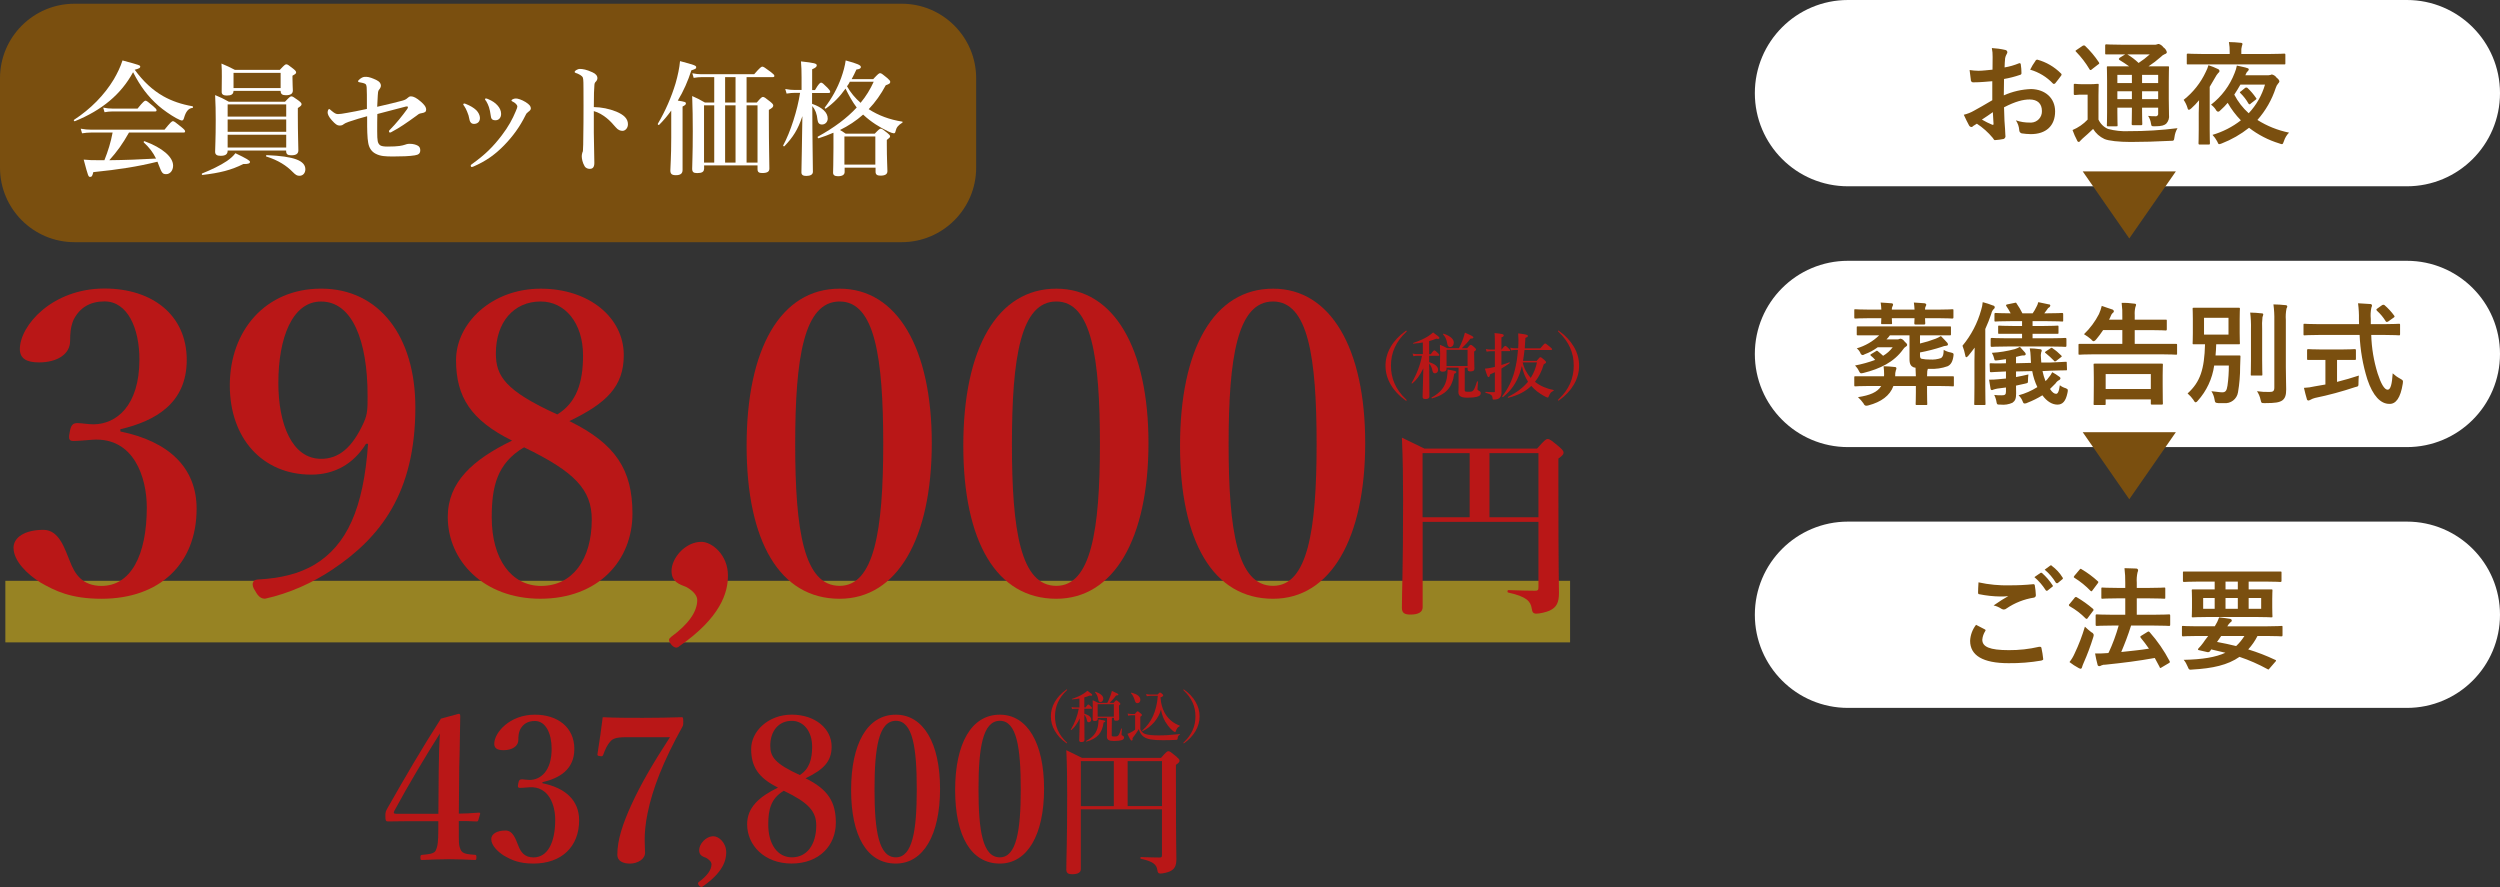 <?xml version="1.0" encoding="utf-8"?>
<!-- Generator: Adobe Illustrator 27.8.1, SVG Export Plug-In . SVG Version: 6.00 Build 0)  -->
<svg version="1.1" id="レイヤー_1" xmlns="http://www.w3.org/2000/svg" xmlns:xlink="http://www.w3.org/1999/xlink" x="0px"
	 y="0px" viewBox="0 0 671 238.07" style="enable-background:new 0 0 671 238.07;" xml:space="preserve">
<rect x="0" y="0" width="671" height="238.07" fill="#333333" stroke="none"/>
<style type="text/css">
	.st0{fill:#FFFFFF;}
	.st1{fill-rule:evenodd;clip-rule:evenodd;fill:#7A4F0F;}
	.st2{opacity:0.5;fill-rule:evenodd;clip-rule:evenodd;fill:#FDD415;enable-background:new    ;}
	.st3{fill:#B91717;}
</style>
<path class="st0" d="M496,0h150c13.81,0,25,11.19,25,25l0,0c0,13.81-11.19,25-25,25H496c-13.81,0-25-11.19-25-25l0,0
	C471,11.19,482.19,0,496,0z"/>
<path class="st1" d="M571.5,64L559,46h25L571.5,64z"/>
<path class="st0" d="M496,70h150c13.81,0,25,11.19,25,25l0,0c0,13.81-11.19,25-25,25H496c-13.81,0-25-11.19-25-25l0,0
	C471,81.19,482.19,70,496,70z"/>
<path class="st1" d="M571.5,134L559,116h25L571.5,134z"/>
<path class="st0" d="M496,140h150c13.81,0,25,11.19,25,25l0,0c0,13.81-11.19,25-25,25H496c-13.81,0-25-11.19-25-25l0,0
	C471,151.19,482.19,140,496,140z"/>
<g transform="translate(-39 -16477)">
	<path class="st1" d="M573.73,16503.9c-2.19,1.3-3.6,2.1-4.89,2.8c-0.86,0.5-1.79,0.87-2.76,1.1c0.45,1,1.05,2.2,1.38,2.8
		c0.12,0.27,0.37,0.46,0.66,0.5c0.21-0.02,0.39-0.13,0.51-0.3c0.27-0.2,0.63-0.4,0.96-0.6c1.6,1.04,3.04,2.33,4.26,3.8
		c0.27,0.4,0.39,0.7,0.72,0.6c0.75-0.05,1.49-0.16,2.22-0.3c0.38-0.17,0.57-0.6,0.45-1c0-0.7-0.15-2.6-0.24-3.9
		c-0.06-1.3-0.09-2.4-0.12-3.6c3.09-1.6,5.16-2.1,6.87-2.1c2.1,0,3.3,1.1,3.3,3.1c0.06,1.66-1.23,3.05-2.89,3.11
		c-0.12,0-0.23,0-0.35-0.01c-1.28,0.02-2.54-0.18-3.75-0.6c0.52,0.77,0.83,1.67,0.9,2.6c-0.01,0.42,0.26,0.79,0.66,0.9
		c0.81,0.12,1.64,0.19,2.46,0.2c4.05,0,6.51-2.2,6.51-6.1c0-3.6-2.67-5.9-6.39-6c-2.55,0.08-5.05,0.66-7.38,1.7
		c0.03-1.4,0.03-2.9,0.06-4.4c1.46-0.25,2.89-0.62,4.29-1.1c0.24-0.03,0.42-0.24,0.39-0.48c0-0.01,0-0.01,0-0.02
		c0-0.77-0.06-1.54-0.18-2.3c0.01-0.19-0.14-0.34-0.33-0.35c-0.06,0-0.13,0.01-0.18,0.05c-1.24,0.51-2.52,0.88-3.84,1.1
		c0.03-0.9,0.06-1.7,0.15-2.5c0.07-0.39,0.22-0.76,0.42-1.1c0.1-0.15,0.16-0.32,0.18-0.5c-0.03-0.32-0.28-0.57-0.6-0.6
		c-1.17-0.27-2.37-0.43-3.57-0.5c0.16,0.79,0.23,1.6,0.21,2.4c0,1.3-0.03,2.4-0.03,3.4c-1.26,0.1-2.55,0.3-3.81,0.3
		c-0.78-0.02-1.57-0.08-2.34-0.2c0.12,1.1,0.24,2.1,0.33,2.6c-0.04,0.34,0.2,0.66,0.54,0.7c0.06,0.01,0.12,0.01,0.18,0
		c2.01,0,3.54-0.2,5.04-0.3L573.73,16503.9z M573.88,16507.1c0.06,1,0.12,2.4,0.18,3.1c0.03,0.3-0.06,0.3-0.3,0.3
		c-0.97-0.4-1.91-0.87-2.82-1.4C572.02,16508.4,573.04,16507.7,573.88,16507.1z M583.9,16495.7c2.32,0.67,4.43,1.94,6.09,3.7
		c0.09,0.2,0.51,0.1,0.6,0c0.45-0.6,1.23-1.5,1.62-2.1c0.07-0.09,0.11-0.19,0.12-0.3c-0.01-0.12-0.08-0.23-0.18-0.3
		c-1.76-1.77-3.95-3.05-6.36-3.7c-0.23,0.03-0.43,0.18-0.51,0.4C584.76,16494.12,584.29,16494.89,583.9,16495.7L583.9,16495.7z
		 M621.1,16498.9c0-2.4,0.06-3.6,0.06-3.8c0-0.3-0.03-0.3-0.33-0.3h-5.16c1.15-0.76,2.24-1.59,3.27-2.5
		c0.32-0.35,0.71-0.62,1.14-0.8c0.26-0.04,0.47-0.24,0.51-0.5c-0.14-0.54-0.47-1-0.93-1.3c-0.3-0.43-0.73-0.74-1.23-0.9
		c-0.16-0.01-0.31,0.03-0.45,0.1c-0.25,0.1-0.52,0.13-0.78,0.1h-8.91c-2.82,0-3.75-0.1-3.93-0.1c-0.3,0-0.33,0.1-0.33,0.4v2
		c0,0.3,0.03,0.3,0.33,0.3h5.04l-1.47,0.9c-0.15,0.2-0.24,0.3-0.24,0.3c0.01,0.12,0.08,0.23,0.18,0.3c0.93,0.6,1.8,1.1,2.58,1.7
		h-5.61c-0.33,0-0.36,0-0.36,0.3c0,0.2,0.06,1.2,0.06,3.6v8.4c0,2.3-0.06,3.3-0.06,3.5c0,0.3,0.03,0.3,0.36,0.3h2.19
		c0.3,0,0.33,0,0.33-0.3c0-0.2-0.06-1.3-0.06-3.5v-1.2h3.9v0.8c0,2.3-0.06,3.3-0.06,3.5c0,0.3,0.03,0.4,0.33,0.4h2.22
		c0.27,0,0.3-0.1,0.3-0.4c0-0.2-0.06-1.2-0.06-3.5v-0.8h4.32v1.5c0.08,0.36-0.14,0.72-0.5,0.8c-0.1,0.02-0.21,0.02-0.31,0
		c-0.63,0.01-1.26-0.02-1.89-0.1c0.42,0.63,0.68,1.35,0.78,2.1c0.15,0.7,0.12,0.7,1.02,0.7c1.92,0,2.58-0.3,3.06-0.7
		c0.6-0.64,0.88-1.53,0.75-2.4c0-1-0.06-2.4-0.06-4.2L621.1,16498.9z M613.93,16503.6v-2.1h4.32v2.1H613.93z M618.25,16497.1v2.2
		h-4.32v-2.2H618.25z M607.3,16499.3v-2.2h3.9v2.2H607.3z M607.3,16503.6v-2.1h3.9v2.1H607.3z M616,16491.6
		c-0.94,0.84-1.95,1.61-3,2.3c-0.92-0.88-1.94-1.65-3.03-2.3H616L616,16491.6z M602.23,16502.7c0-1.8,0.06-2.7,0.06-2.9
		c0-0.3-0.03-0.3-0.33-0.3c-0.72,0.08-1.44,0.11-2.16,0.1h-1.74c-0.7,0.01-1.4-0.02-2.1-0.1c-0.33,0-0.36,0-0.36,0.3v2.3
		c0,0.3,0.03,0.4,0.36,0.4c0.7-0.08,1.4-0.11,2.1-0.1h1.26v6.7c-1.14,1.21-2.52,2.16-4.05,2.8c0.33,0.96,0.75,1.9,1.23,2.8
		c0.05,0.21,0.21,0.36,0.42,0.4c0.19-0.01,0.35-0.13,0.42-0.3c0.12-0.1,0.27-0.3,0.6-0.6c0.93-0.8,1.92-1.7,2.85-2.6
		c0.72,1.18,1.78,2.12,3.03,2.7c1.08,0.5,3.99,0.8,7.05,0.8c3.15,0,6.81-0.1,10.65-0.3c0.96,0,0.96,0,1.11-1
		c0.1-0.85,0.38-1.66,0.81-2.4c-4.32,0.55-8.67,0.81-13.02,0.8c-1.9,0.1-3.8-0.11-5.64-0.6c-1.13-0.49-2.03-1.38-2.55-2.5
		L602.23,16502.7z M596.35,16490.4c-0.33,0.2-0.36,0.3-0.12,0.5c1.38,1.42,2.59,3,3.6,4.7c0.09,0.2,0.15,0.2,0.24,0.2
		c0.16,0,0.3-0.07,0.39-0.2l1.68-1.3c0.36-0.2,0.36-0.3,0.18-0.6c-1.06-1.6-2.3-3.07-3.69-4.4c-0.08-0.07-0.19-0.11-0.3-0.1
		c-0.13-0.01-0.25,0.03-0.36,0.1L596.35,16490.4z M640.48,16501.5c-0.33,0.2-0.39,0.3-0.15,0.5c0.85,0.83,1.58,1.77,2.16,2.8
		c0.06,0.1,0.16,0.18,0.27,0.2c0.14,0,0.27-0.07,0.33-0.2l1.29-1c0.3-0.2,0.33-0.3,0.15-0.5c-0.67-0.98-1.44-1.89-2.31-2.7
		c-0.08-0.07-0.19-0.11-0.3-0.1c-0.12-0.01-0.24,0.03-0.33,0.1L640.48,16501.5z M641.65,16497.2l0.18-0.4
		c0.09-0.27,0.26-0.51,0.48-0.7c0.16-0.12,0.25-0.3,0.27-0.5c-0.04-0.16-0.17-0.28-0.33-0.3c-0.84-0.3-1.68-0.4-2.88-0.7
		c-0.13,0.69-0.33,1.36-0.6,2c-1.29,3.36-3.48,6.3-6.33,8.5c0.5,0.35,0.92,0.79,1.26,1.3c0.11,0.28,0.34,0.5,0.63,0.6
		c0.25-0.05,0.48-0.19,0.63-0.4c0.7-0.62,1.35-1.29,1.95-2c0.97,1.71,2.16,3.29,3.54,4.7c-2.27,1.77-4.86,3.09-7.62,3.9
		c0.49,0.51,0.9,1.08,1.23,1.7c0.27,0.6,0.36,0.8,0.57,0.8c0.24-0.04,0.47-0.11,0.69-0.2c2.64-1.03,5.1-2.44,7.32-4.2
		c2.43,1.88,5.19,3.31,8.13,4.2c0.22,0.09,0.45,0.16,0.69,0.2c0.27,0,0.36-0.3,0.54-0.8c0.27-0.87,0.74-1.66,1.38-2.3
		c-3.01-0.61-5.89-1.76-8.49-3.4c2.21-2.5,3.89-5.43,4.92-8.6c0.13-0.44,0.35-0.85,0.66-1.2c0.18-0.15,0.3-0.36,0.33-0.6
		c-0.13-0.38-0.38-0.69-0.72-0.9c-0.29-0.45-0.74-0.77-1.26-0.9c-0.13-0.01-0.26,0.02-0.36,0.1c-0.19,0.05-0.38,0.08-0.57,0.1
		L641.65,16497.2z M646.93,16499.7c-0.83,2.88-2.33,5.51-4.38,7.7c-1.58-1.42-2.89-3.11-3.87-5c0.6-0.9,1.14-1.8,1.65-2.7H646.93z
		 M648.25,16494.29h3.81c0.3,0,0.33,0,0.33-0.3v-2.3c0-0.2-0.03-0.3-0.33-0.3c-0.18,0-1.11,0.1-3.81,0.1h-7.68v-0.6
		c-0.04-0.51,0.01-1.01,0.15-1.5c0.07-0.2,0.13-0.4,0.18-0.6c-0.06-0.19-0.25-0.31-0.45-0.3c-1.05-0.1-2.16-0.2-3.21-0.2
		c0.16,0.89,0.23,1.79,0.21,2.7v0.5h-7.38c-2.73,0-3.63-0.1-3.81-0.1c-0.3,0-0.33,0.1-0.33,0.3v2.3c0,0.3,0.03,0.3,0.33,0.3H648.25z
		 M629.14,16511.7c0,2.4-0.06,3.6-0.06,3.7c0,0.3,0.03,0.4,0.36,0.4h2.37c0.3,0,0.33-0.1,0.33-0.4c0-0.1-0.06-1.3-0.06-3.7v-11.4
		c0.51-0.9,1.02-1.7,1.47-2.5c0.22-0.43,0.49-0.83,0.81-1.2c0.19-0.11,0.32-0.29,0.36-0.5c-0.02-0.28-0.21-0.52-0.48-0.6
		c-0.81-0.39-1.64-0.72-2.49-1c-0.18,0.62-0.42,1.23-0.72,1.8c-1.36,2.93-3.4,5.5-5.94,7.5c0.46,0.67,0.82,1.42,1.05,2.2
		c0.02,0.22,0.16,0.41,0.36,0.5c0.23-0.1,0.44-0.23,0.63-0.4c0.76-0.68,1.46-1.41,2.1-2.2c-0.03,1.2-0.09,2.5-0.09,3.4
		L629.14,16511.7z"/>
	<path class="st1" d="M543.92,16580.6c-1.02,1.7-3.06,2.5-6.24,3c0.56,0.51,1.07,1.08,1.5,1.7c0.09,0.3,0.33,0.52,0.63,0.6
		c0.23,0,0.47-0.03,0.69-0.1c3.39-0.9,5.76-2.6,6.69-5.2h6.03v1.7c0,2-0.06,2.9-0.06,3.1c0,0.3,0.03,0.3,0.33,0.3h2.46
		c0.3,0,0.33,0,0.33-0.3c0-0.2-0.06-1.1-0.06-3.1v-1.7h3.15c2.64,0,3.57,0.1,3.75,0.1c0.3,0,0.3,0,0.3-0.4v-2c0-0.3,0-0.3-0.3-0.3
		h-6.9c0-0.47,0.02-0.94,0.06-1.4c0.03-0.2,0.12-0.4,0.15-0.6h0.51c1.63,0.09,3.26-0.15,4.8-0.7c0.84-0.4,1.35-1.2,1.56-2.7
		c0.09-0.7,0.09-0.8-0.72-1c-0.67-0.11-1.31-0.35-1.89-0.7c-0.03,1.3-0.18,1.8-0.69,2.2c-0.97,0.34-2,0.47-3.03,0.4
		c-0.74,0.01-1.49-0.06-2.22-0.2c-0.36-0.1-0.42-0.4-0.42-1v-0.7c1.98-0.37,3.94-0.87,5.85-1.5c0.39-0.17,0.81-0.27,1.23-0.3
		c0.27-0.1,0.42-0.1,0.42-0.3c0.01-0.18-0.06-0.36-0.18-0.5c-0.51-0.6-1.05-1.1-1.71-1.8c-0.44,0.28-0.9,0.51-1.38,0.7
		c-1.38,0.53-2.79,0.96-4.23,1.3v-2.2h7.98c0.3,0,0.33,0,0.33-0.3v-1.8c0-0.3-0.03-0.3-0.33-0.3h-24.6c-0.33,0-0.36,0-0.36,0.3v1.8
		c0,0.3,0.03,0.3,0.36,0.3h5.67c-1.69,1.64-3.76,2.84-6.03,3.5c0.41,0.31,0.74,0.73,0.96,1.2c0.07,0.28,0.27,0.5,0.54,0.6
		c0.22,0.01,0.43-0.06,0.6-0.2c1.27-0.46,2.46-1.1,3.54-1.9h4.02c-0.7,0.93-1.58,1.71-2.58,2.3c-0.45-0.4-0.87-0.8-1.38-1.2
		c-0.12-0.17-0.36-0.2-0.53-0.07c-0.03,0.02-0.05,0.04-0.07,0.07l-1.17,0.7c-0.36,0.2-0.33,0.3-0.12,0.5
		c0.42,0.32,0.8,0.69,1.14,1.1c-1.75,0.65-3.56,1.15-5.4,1.5c0.43,0.44,0.79,0.94,1.05,1.5c0.33,0.6,0.36,0.7,1.2,0.5
		c4.44-1.1,8.19-2.9,10.62-6.3c0.2-0.33,0.48-0.61,0.81-0.8c0.17-0.06,0.29-0.22,0.3-0.4c0-0.3-0.12-0.4-0.75-1
		c-0.23-0.36-0.6-0.62-1.02-0.7c-0.15,0-0.24,0.1-0.39,0.1c-0.16,0.1-0.35,0.14-0.54,0.1h-2.85c0.34-0.34,0.65-0.71,0.93-1.1h5.25
		v6.4c0,1.4,0.42,1.9,1.11,2.2c0.15,0,0.33,0.1,0.51,0.1l0.09,2.3h-5.55v-0.1c-0.03-0.51,0.03-1.02,0.18-1.5
		c0.08-0.16,0.13-0.33,0.15-0.5c0-0.3-0.18-0.4-0.54-0.4c-0.97-0.12-1.94-0.18-2.91-0.2c0.1,0.73,0.15,1.46,0.15,2.2
		c0.01,0.17,0,0.33-0.03,0.5h-7.65c-0.3,0-0.33,0-0.33,0.3v2c0,0.4,0.03,0.4,0.33,0.4c0.18,0,1.08-0.1,3.75-0.1H543.92
		L543.92,16580.6z M540.77,16560.1c-2.67,0-3.57-0.1-3.75-0.1c-0.33,0-0.33,0-0.33,0.3v1.8c0,0.3,0,0.4,0.33,0.4
		c0.18,0,1.08-0.1,3.75-0.1h3.18c-0.03,0.7-0.06,1.2-0.06,1.3c0,0.3,0.03,0.3,0.33,0.3h2.28c0.3,0,0.33,0,0.33-0.3
		c0-0.1-0.06-0.6-0.06-1.3h6.09c-0.03,0.7-0.06,1.2-0.06,1.3c0,0.3,0.03,0.4,0.33,0.4h2.25c0.33,0,0.36-0.1,0.36-0.4
		c0-0.1-0.06-0.6-0.06-1.3h3.51c2.67,0,3.57,0.1,3.78,0.1c0.3,0,0.33-0.1,0.33-0.4v-1.8c0-0.3-0.03-0.3-0.33-0.3
		c-0.21,0-1.11,0.1-3.78,0.1h-3.51c-0.03-0.31,0.03-0.62,0.18-0.9c0.1-0.15,0.16-0.32,0.15-0.5c-0.08-0.16-0.24-0.28-0.42-0.3
		c-0.9-0.1-1.83-0.1-2.91-0.2c0.09,0.7,0.15,1.2,0.18,1.9h-6.09c-0.03-0.31,0.03-0.62,0.18-0.9c0.1-0.15,0.16-0.32,0.15-0.5
		c-0.05-0.19-0.23-0.32-0.42-0.3c-0.87-0.1-1.8-0.1-2.91-0.2c0.1,0.63,0.16,1.26,0.18,1.9H540.77z M589.28,16576.5
		c2.79-0.1,3.87-0.1,4.14-0.1c0.33,0,0.36,0,0.36-0.3l-0.06-1.6c0-0.4,0-0.4-0.3-0.4c-0.27,0-1.35,0.1-4.14,0.2h-2.4l-0.09-1.3
		c-0.07-0.47-0.05-0.94,0.06-1.4c0.08-0.16,0.13-0.33,0.15-0.5c0-0.3-0.24-0.4-0.69-0.4c-0.83-0.12-1.68-0.19-2.52-0.2
		c0.14,0.72,0.22,1.46,0.24,2.2c0.03,0.6,0.03,1.1,0.09,1.7l-4.02,0.1v-1.7c0.39-0.1,0.81-0.2,1.2-0.3c0.32-0.09,0.66-0.12,0.99-0.1
		c0.19,0,0.36-0.12,0.42-0.3c0-0.19-0.08-0.37-0.21-0.5c-0.42-0.5-0.87-1-1.35-1.5c-0.44,0.25-0.9,0.45-1.38,0.6
		c-2.01,0.54-4.07,0.88-6.15,1c0.29,0.5,0.51,1.04,0.63,1.6c0.09,0.5,0.15,0.5,0.99,0.4l2.16-0.3v1.1c-2.67,0.1-3.69,0-4.02,0
		s-0.36,0-0.36,0.3l0.06,1.7c0,0.3,0.03,0.4,0.33,0.4s1.32-0.1,3.99-0.2v1.9c-0.75,0.1-1.47,0.1-2.19,0.2
		c-0.78,0.09-1.56,0.12-2.34,0.1c0.09,0.7,0.24,1.6,0.39,2.4c0,0.2,0.14,0.37,0.33,0.4c0.13,0.01,0.26-0.02,0.36-0.1
		c0.37-0.13,0.75-0.23,1.14-0.3l2.31-0.3v1.1c0,0.8-0.27,1-1.11,1c-0.68,0.02-1.36-0.01-2.04-0.1c0.32,0.63,0.53,1.3,0.63,2
		c0.12,0.6,0.21,0.6,1.08,0.6c1.09,0.12,2.18-0.05,3.18-0.5c0.69-0.5,0.99-1,0.99-2.5c0-0.6,0-1.3-0.03-2.1
		c0.78-0.2,1.53-0.3,2.28-0.5c0.93-0.2,0.93-0.2,0.93-0.8c0-0.57,0.04-1.14,0.12-1.7c-1.23,0.3-2.31,0.5-3.33,0.7v-1.5l4.35-0.1
		c0.26,1.49,0.73,2.94,1.38,4.3c-1.56,0.98-3.26,1.73-5.04,2.2c0.48,0.44,0.85,0.99,1.08,1.6c0.18,0.5,0.3,0.6,0.54,0.6
		c0.26,0.01,0.53-0.06,0.75-0.2c1.4-0.54,2.74-1.21,4.02-2c1.26,1.7,2.67,2.5,4.05,2.5c1.35,0,2.22-0.9,2.67-3.1
		c0.18-0.9,0.21-1-0.45-1.3c-0.58-0.16-1.12-0.44-1.59-0.8c-0.24,1.9-0.63,2.3-0.99,2.3c-0.48,0-0.99-0.3-1.65-1.3
		c0.51-0.5,1.02-1,1.5-1.5c0.24-0.39,0.58-0.7,0.99-0.9c0.19-0.1,0.31-0.29,0.33-0.5c-0.05-0.17-0.17-0.32-0.33-0.4
		c-0.6-0.45-1.23-0.85-1.89-1.2c-0.24,0.51-0.55,0.98-0.93,1.4c-0.25,0.37-0.54,0.71-0.87,1c-0.35-0.87-0.62-1.78-0.81-2.7
		L589.28,16576.5z M589.16,16570c2.94,0,3.99,0.1,4.14,0.1c0.3,0,0.33-0.1,0.33-0.4v-1.6c0-0.3-0.03-0.4-0.33-0.4
		c-0.15,0-1.2,0.1-4.14,0.1h-4.62v-1.2h6.63c0.3,0,0.33,0,0.33-0.3v-1.6c0-0.3-0.03-0.3-0.33-0.3c-0.18,0-1.11,0.1-3.93,0.1h-2.7
		v-1.3h3.78c2.91,0,3.93,0.1,4.11,0.1c0.3,0,0.33,0,0.33-0.3v-1.6c0-0.3-0.03-0.4-0.33-0.4c-0.18,0-1.2,0.1-4.11,0.1h-0.63
		c0.3-0.4,0.57-0.8,0.81-1.1c0.1-0.23,0.28-0.41,0.51-0.5c0.17-0.11,0.28-0.29,0.3-0.5c-0.03-0.19-0.2-0.32-0.39-0.3
		c-0.9-0.2-1.8-0.4-2.85-0.6c-0.1,0.46-0.27,0.9-0.51,1.3c-0.28,0.59-0.61,1.16-0.99,1.7h-2.76c-0.44-0.9-0.95-1.77-1.53-2.6
		c-0.15-0.3-0.21-0.3-0.57-0.2l-1.95,0.4c-0.39,0.1-0.42,0.2-0.24,0.5c0.42,0.61,0.8,1.24,1.14,1.9c-2.85,0-3.84-0.1-4.02-0.1
		c-0.3,0-0.33,0.1-0.33,0.4v1.6c0,0.3,0.03,0.3,0.33,0.3c0.18,0,1.17-0.1,4.08-0.1h3v1.3h-2.16c-2.82,0-3.78-0.1-3.96-0.1
		c-0.27,0-0.3,0-0.3,0.3v1.6c0,0.3,0.03,0.3,0.3,0.3h6.12v1.2h-3.93c-2.97,0-3.99-0.1-4.17-0.1c-0.3,0-0.33,0.1-0.33,0.4v1.6
		c0,0.3,0.03,0.4,0.33,0.4c0.18,0,1.2-0.1,4.17-0.1L589.16,16570z M568.94,16580.8c0,3-0.06,4.4-0.06,4.6c0,0.3,0.03,0.3,0.33,0.3
		h2.34c0.33,0,0.36,0,0.36-0.3c0-0.2-0.06-1.6-0.06-4.6v-15.5c0.61-1.34,1.15-2.71,1.62-4.1c0.08-0.45,0.29-0.87,0.6-1.2
		c0.18-0.11,0.3-0.29,0.33-0.5c-0.01-0.27-0.22-0.48-0.48-0.5c-0.9-0.36-1.82-0.66-2.76-0.9c-0.06,0.71-0.2,1.42-0.42,2.1
		c-0.97,3.52-2.68,6.79-5.01,9.6c0.33,0.84,0.58,1.71,0.75,2.6c-0.01,0.2,0.09,0.4,0.27,0.5c0.21-0.09,0.4-0.22,0.54-0.4
		c0.6-0.7,1.17-1.5,1.71-2.2c-0.03,1.2-0.06,2.5-0.06,3.6L568.94,16580.8z M588.11,16571.3c-0.12,0.06-0.21,0.17-0.24,0.3
		c0.04,0.09,0.11,0.17,0.21,0.2c0.77,0.63,1.5,1.29,2.19,2c0.03,0.12,0.14,0.2,0.27,0.2c0.11,0,0.21-0.03,0.3-0.1l1.29-1
		c0.33-0.2,0.3-0.3,0.09-0.5c-0.69-0.71-1.45-1.35-2.28-1.9c-0.12-0.17-0.36-0.2-0.53-0.07c-0.03,0.02-0.05,0.04-0.07,0.07
		L588.11,16571.3z M603.8,16585.7c0.33,0,0.36,0,0.36-0.3v-1.2h12.12v1.1c0,0.2,0.03,0.3,0.33,0.3h2.58c0.3,0,0.33-0.1,0.33-0.3
		s-0.06-1-0.06-5v-2.6c0-1.8,0.06-2.6,0.06-2.8c0-0.3-0.03-0.3-0.33-0.3h-17.94c-0.3,0-0.33,0-0.33,0.3c0,0.2,0.06,1,0.06,3.3v2.2
		c0,4-0.06,4.8-0.06,5c0,0.3,0.03,0.3,0.33,0.3H603.8z M604.16,16577.4h12.12v4h-12.12V16577.4z M619.19,16572.1
		c2.67,0,3.6,0.1,3.78,0.1c0.33,0,0.36,0,0.36-0.3v-2.3c0-0.3-0.03-0.3-0.36-0.3h-11.01v-3.7h4.23c2.88,0,3.9,0.1,4.08,0.1
		c0.27,0,0.3-0.1,0.3-0.4v-2.2c0-0.3-0.03-0.3-0.3-0.3h-8.31v-1.2c-0.05-0.74,0.01-1.48,0.18-2.2c0.1-0.19,0.16-0.39,0.18-0.6
		c0-0.2-0.18-0.3-0.48-0.3c-1.12-0.17-2.26-0.24-3.39-0.2c0.16,1.26,0.22,2.53,0.18,3.8v0.7h-3.57c0.19-0.32,0.35-0.65,0.48-1
		c0.1-0.31,0.28-0.58,0.51-0.8c0.19-0.1,0.31-0.29,0.33-0.5c-0.11-0.27-0.35-0.46-0.63-0.5c-0.72-0.2-1.71-0.6-2.64-0.9
		c-0.18,0.75-0.43,1.49-0.75,2.2c-1.03,2.01-2.39,3.84-4.02,5.4c0.69,0.41,1.34,0.88,1.95,1.4c0.14,0.26,0.4,0.45,0.69,0.5
		c0.25-0.1,0.47-0.28,0.63-0.5c0.67-0.79,1.29-1.63,1.86-2.5h5.16v3.7H597.2c-0.3,0-0.33,0-0.33,0.3v2.3c0,0.3,0.03,0.3,0.33,0.3
		c0.18,0,1.11-0.1,3.78-0.1H619.19L619.19,16572.1z M633.65,16572.4c0.09-0.9,0.15-1.9,0.18-3h6.03c0.3,0,0.33,0,0.33-0.3
		c0-0.2-0.06-0.9-0.06-2.7v-3.8c0-1.8,0.06-2.5,0.06-2.7c0-0.3-0.03-0.3-0.33-0.3h-12c-0.33,0-0.36,0-0.36,0.3
		c0,0.2,0.06,0.9,0.06,2.7v3.8c0,1.8-0.06,2.5-0.06,2.7c0,0.3,0.03,0.3,0.36,0.3h2.97c-0.18,6.7-1.26,10.1-4.68,13.2
		c0.61,0.53,1.16,1.14,1.62,1.8c0.08,0.26,0.27,0.48,0.51,0.6c0.24-0.05,0.44-0.19,0.57-0.4c2.4-2.65,3.94-5.96,4.44-9.5h3.93
		c0.01,1.81-0.11,3.61-0.36,5.4c-0.21,1.4-0.54,1.8-1.44,1.8c-0.6,0-1.68-0.2-2.88-0.3c0.43,0.67,0.72,1.42,0.84,2.2
		c0.15,0.9,0.21,0.9,1.02,1h1.47c1.84,0.2,3.52-1.07,3.81-2.9c0.39-2.28,0.58-4.59,0.57-6.9c0-0.8,0.03-1.6,0.09-2.7
		c0-0.3-0.06-0.3-0.39-0.3L633.65,16572.4z M630.56,16562.3h6.57v4.5h-6.57V16562.3z M652.52,16562.9c-0.08-1.04-0.02-2.08,0.18-3.1
		c0.12-0.18,0.2-0.38,0.21-0.6c-0.07-0.2-0.27-0.32-0.48-0.3c-1.05-0.1-2.16-0.2-3.24-0.2c0.19,1.43,0.27,2.86,0.24,4.3v18
		c0,1-0.36,1.2-1.32,1.2c-1.11,0.03-2.23-0.04-3.33-0.2c0.46,0.7,0.79,1.48,0.96,2.3c0.21,0.9,0.21,0.9,1.14,0.9
		c2.91,0,3.84-0.2,4.65-0.7c0.84-0.6,1.08-1.5,1.08-3s-0.09-3.8-0.09-5.9L652.52,16562.9L652.52,16562.9z M643.16,16573.6
		c0,2.5-0.06,3.7-0.06,3.9c0,0.3,0.03,0.3,0.33,0.3h2.43c0.33,0,0.36,0,0.36-0.3c0-0.2-0.06-1.4-0.06-3.9v-8.3
		c-0.06-1.07-0.03-2.14,0.09-3.2c0.1-0.22,0.17-0.46,0.21-0.7c0-0.2-0.15-0.3-0.45-0.3c-1.02-0.1-2.01-0.2-3.06-0.2
		c0.18,1.46,0.25,2.93,0.21,4.4L643.16,16573.6z M672.32,16566.9c0.17,4.04,0.86,8.04,2.07,11.9c1.5,4.5,3.6,6.6,5.88,6.6
		c1.77,0.1,3.03-1.6,3.63-5.4c0.12-0.9,0.12-0.9-0.75-1.4c-0.71-0.38-1.36-0.85-1.95-1.4c-0.18,2.8-0.54,4.4-1.35,4.4
		c-0.9,0-1.83-1.7-2.7-4.4c-1.04-3.34-1.61-6.8-1.71-10.3h3.57c2.73,0,3.66,0.1,3.84,0.1c0.3,0,0.33,0,0.33-0.4v-2.3
		c0-0.4-0.03-0.4-0.33-0.4c-0.18,0-1.11,0.1-3.84,0.1h-3.69v-1.4c-0.1-1-0.05-2.01,0.15-3c0.09-0.19,0.15-0.39,0.18-0.6
		c-0.02-0.24-0.23-0.42-0.47-0.4h-0.01c-1.02-0.1-2.19-0.1-3.27-0.2c0.19,1.43,0.27,2.86,0.24,4.3c0,0.4,0.03,0.9,0.03,1.3H661.4
		c-2.73,0-3.66-0.1-3.84-0.1c-0.3,0-0.3,0-0.3,0.4v2.3c0,0.4,0,0.4,0.3,0.4c0.18,0,1.11-0.1,3.84-0.1H672.32L672.32,16566.9z
		 M667.43,16573.6h3.54c0.33,0,0.36,0,0.36-0.3v-2.2c0-0.3-0.03-0.4-0.36-0.4c-0.18,0-1.02,0.1-3.54,0.1h-5.31
		c-2.55,0-3.39-0.1-3.57-0.1c-0.3,0-0.33,0.1-0.33,0.4v2.2c0,0.3,0.03,0.3,0.33,0.3h4.59v6.6l-2.88,0.5
		c-0.94,0.23-1.91,0.36-2.88,0.4c0.24,1,0.54,2.3,0.78,3c0.02,0.22,0.2,0.39,0.42,0.4c0.19-0.03,0.38-0.09,0.54-0.2
		c0.39-0.23,0.82-0.39,1.26-0.5c3.64-0.75,7.22-1.72,10.74-2.9c0.9-0.2,0.9-0.2,0.9-1.2c0-0.63,0.03-1.27,0.09-1.9
		c-1.8,0.6-3.87,1.2-5.85,1.7v-5.9H667.43z M677.09,16559.8c-0.3,0.2-0.36,0.3-0.12,0.6c0.91,0.82,1.7,1.76,2.34,2.8
		c0.03,0.12,0.14,0.21,0.27,0.2c0.14,0.01,0.27-0.03,0.39-0.1l1.41-1c0.36-0.2,0.39-0.4,0.21-0.6c-0.75-1.03-1.62-1.97-2.58-2.8
		c-0.08-0.07-0.19-0.11-0.3-0.1c-0.13,0-0.25,0.03-0.36,0.1L677.09,16559.8z"/>
	<path class="st1" d="M569.37,16644.7c-0.96,1.24-1.52,2.74-1.59,4.3c0,3.9,3.39,6,10.32,6c2.95,0.03,5.89-0.2,8.79-0.7
		c0.36-0.1,0.54-0.2,0.51-0.4c-0.1-1.01-0.26-2.01-0.48-3c-0.06-0.3-0.21-0.3-0.63-0.3c-2.66,0.62-5.39,0.92-8.13,0.9
		c-5.16,0-7.11-0.9-7.11-2.8c0.07-0.82,0.34-1.61,0.78-2.3c0.12-0.11,0.12-0.29,0.01-0.41c-0.04-0.05-0.1-0.08-0.16-0.09
		C570.9,16645.5,570.15,16645.1,569.37,16644.7z M570.03,16633.3c-0.06,1.1-0.12,2-0.12,2.7c0,0.4,0.12,0.5,0.39,0.5
		c1.82,0.37,3.67,0.57,5.52,0.6c0.73,0.02,1.46-0.02,2.19-0.1c-1.05,0.6-2.37,1.4-3.93,2.5c0.75,0.16,1.46,0.47,2.1,0.9
		c0.19,0.11,0.41,0.18,0.63,0.2c0.28-0.01,0.54-0.12,0.75-0.3c2.2-1.5,4.71-2.49,7.35-2.9c0.33-0.06,0.56-0.37,0.51-0.7
		c-0.03-0.84-0.12-1.67-0.27-2.5c0.02-0.21-0.13-0.39-0.34-0.41c-0.04,0-0.07,0-0.11,0.01c-2.07,0.21-4.16,0.31-6.24,0.3
		C575.63,16634.18,572.8,16633.91,570.03,16633.3L570.03,16633.3z M585.03,16631.9c1.18,1.01,2.2,2.19,3.03,3.5
		c0.1,0.17,0.32,0.22,0.48,0.12c0.01-0.01,0.02-0.01,0.03-0.02l1.26-1c0.12-0.04,0.2-0.16,0.16-0.29c-0.01-0.04-0.04-0.08-0.07-0.11
		c-0.79-1.22-1.75-2.34-2.85-3.3c-0.13-0.1-0.32-0.1-0.45,0L585.03,16631.9z M587.79,16629.9c1.19,0.99,2.2,2.17,3,3.5
		c0.13,0.14,0.34,0.18,0.51,0.1l1.2-1c0.16-0.07,0.22-0.25,0.15-0.41c-0.02-0.03-0.04-0.06-0.06-0.09c-0.74-1.21-1.71-2.26-2.85-3.1
		c-0.08-0.15-0.26-0.21-0.4-0.13c-0.02,0.01-0.03,0.02-0.05,0.03L587.79,16629.9z M607.65,16644.9c-0.7,2.5-1.6,4.95-2.7,7.3
		c-0.15,0.08-0.31,0.12-0.48,0.1c-1.05,0.09-2.1,0.12-3.15,0.1c0.17,1.01,0.39,2.01,0.66,3c0.03,0.24,0.24,0.41,0.48,0.4
		c0.19-0.02,0.38-0.09,0.54-0.2c0.35-0.16,0.73-0.23,1.11-0.2c4.86-0.5,8.79-1,13.23-1.8c0.45,0.8,0.87,1.6,1.29,2.4
		c0,0.13,0.08,0.25,0.21,0.3c0.14-0.04,0.27-0.11,0.39-0.2l1.86-1.1c0.36-0.2,0.36-0.3,0.21-0.6c-1.45-2.77-3.24-5.36-5.31-7.7
		c-0.21-0.2-0.3-0.3-0.6-0.1l-1.62,1c-0.36,0.2-0.39,0.3-0.18,0.6c0.75,0.9,1.5,1.9,2.19,2.9c-2.43,0.4-4.8,0.6-7.44,0.9
		c0.93-2.2,1.83-4.5,2.64-7.1h6.03c2.94,0,3.99,0.1,4.17,0.1c0.27,0,0.3-0.1,0.3-0.4v-2.3c0-0.3-0.03-0.4-0.3-0.4
		c-0.18,0-1.23,0.1-4.17,0.1h-4.5v-4.4h3.27c2.88,0,3.87,0.1,4.05,0.1c0.3,0,0.33,0,0.33-0.3v-2.4c0-0.3-0.03-0.3-0.33-0.3
		c-0.18,0-1.17,0.1-4.05,0.1h-3.27v-1.4c-0.07-0.94,0-1.88,0.21-2.8c0.09-0.19,0.14-0.39,0.15-0.6c-0.05-0.23-0.25-0.39-0.48-0.4
		c-0.99,0-2.04-0.1-3.18-0.1c0.16,1.33,0.23,2.66,0.21,4v1.3h-2.07c-2.88,0-3.87-0.1-4.02-0.1c-0.3,0-0.33,0-0.33,0.3v2.4
		c0,0.3,0.03,0.3,0.33,0.3c0.15,0,1.14-0.1,4.02-0.1h2.07v4.4h-3.45c-2.94,0-3.99-0.1-4.17-0.1c-0.3,0-0.33,0.1-0.33,0.4v2.3
		c0,0.3,0.03,0.4,0.33,0.4c0.18,0,1.23-0.1,4.17-0.1L607.65,16644.9z M594.45,16654.7c0.77,0.6,1.59,1.14,2.46,1.6
		c0.17,0.1,0.35,0.16,0.54,0.2c0.19-0.04,0.34-0.21,0.36-0.4c0.12-0.41,0.27-0.81,0.45-1.2c0.98-2.21,1.83-4.49,2.55-6.8
		c0.08-0.22,0.13-0.46,0.15-0.7c-0.08-0.32-0.31-0.59-0.63-0.7c-0.61-0.47-1.19-0.97-1.74-1.5c-0.73,2.47-1.65,4.88-2.76,7.2
		C595.47,16653.22,595.01,16653.99,594.45,16654.7L594.45,16654.7z M594.48,16639.1c-0.17,0.09-0.23,0.29-0.14,0.46
		c0.03,0.06,0.08,0.11,0.14,0.14c1.59,0.89,3.04,2,4.32,3.3c0.07,0.07,0.17,0.11,0.27,0.1c0.09,0,0.18,0,0.33-0.3l1.35-1.8
		c0.17-0.12,0.2-0.36,0.07-0.53c-0.02-0.03-0.05-0.05-0.07-0.07c-1.36-1.16-2.81-2.2-4.35-3.1c-0.19-0.12-0.44-0.06-0.56,0.12
		c-0.01,0.02-0.03,0.05-0.04,0.07L594.48,16639.1z M595.8,16631.5c-0.27,0.4-0.27,0.4,0,0.6c1.58,0.98,3.03,2.16,4.32,3.5
		c0.27,0.2,0.33,0.1,0.54-0.2l1.35-1.8c0.27-0.4,0.24-0.4,0.03-0.6c-1.32-1.21-2.77-2.29-4.32-3.2c-0.24-0.2-0.33-0.2-0.57,0.1
		L595.8,16631.5z M633.42,16633.1v2.1h-5.82c-0.3,0-0.33,0-0.33,0.3c0,0.2,0.06,0.7,0.06,2.2v2.4c0,1.5-0.06,2.1-0.06,2.3
		c0,0.3,0.03,0.3,0.33,0.3c0.18,0,1.23-0.1,4.17-0.1h12.66c2.94,0,3.99,0.1,4.17,0.1c0.3,0,0.33,0,0.33-0.3c0-0.2-0.06-0.8-0.06-2.3
		v-2.4c0-1.5,0.06-2,0.06-2.2c0-0.3-0.03-0.3-0.33-0.3h-6.06v-2.1h4.71c2.7,0,3.6,0.1,3.78,0.1c0.3,0,0.33-0.1,0.33-0.4v-2.1
		c0-0.3-0.03-0.3-0.33-0.3h-25.8c-0.3,0-0.33,0-0.33,0.3v2.1c0,0.3,0.03,0.4,0.33,0.4c0.18,0,1.11-0.1,3.78-0.1H633.42
		L633.42,16633.1z M645.9,16640.4h-3.36v-2.9h3.36V16640.4z M639.63,16640.4h-3.3v-2.9h3.3V16640.4z M630.33,16640.4v-2.9h3.09v2.9
		H630.33z M636.33,16635.2v-2.1h3.3v2.1H636.33z M631.68,16647.7l-0.84,1.1c-0.34,0.52-0.71,1.03-1.11,1.5l-0.72,0.8
		c-0.12,0.2-0.09,0.4,0.18,0.4l2.16,0.5c0.29,0.1,0.6,0.03,0.81-0.2c0.12-0.16,0.23-0.33,0.33-0.5c1.38,0.3,2.64,0.6,3.81,0.9
		c-2.61,1.2-6.15,1.8-11.19,1.9c0.44,0.54,0.79,1.15,1.05,1.8c0.36,0.9,0.42,0.9,1.35,0.8c5.34-0.3,9.42-1.2,12.57-3.4
		c2.6,0.87,5.12,1.98,7.53,3.3c0.3,0.2,0.3,0.1,0.63-0.3l1.47-1.7c0.1-0.07,0.17-0.18,0.18-0.3c-0.01-0.12-0.12-0.21-0.24-0.2l0,0
		c-2.34-1.11-4.75-2.04-7.23-2.8c0.99-1.08,1.83-2.29,2.49-3.6h2.7c2.64,0,3.54,0.1,3.72,0.1c0.27,0,0.3-0.1,0.3-0.4v-2.1
		c0-0.3-0.03-0.3-0.3-0.3c-0.18,0-1.08,0.1-3.72,0.1h-10.8c0.23-0.41,0.52-0.79,0.87-1.1c0.21-0.08,0.34-0.28,0.33-0.5
		c-0.04-0.22-0.23-0.38-0.45-0.4c-0.78-0.1-1.83-0.3-2.94-0.4c-0.3,0.84-0.69,1.65-1.17,2.4h-4.8c-2.64,0-3.54-0.1-3.72-0.1
		c-0.27,0-0.3,0-0.3,0.3v2.1c0,0.3,0.03,0.4,0.3,0.4c0.18,0,1.08-0.1,3.72-0.1L631.68,16647.7z M641.4,16647.7
		c-0.62,0.99-1.36,1.9-2.22,2.7c-1.68-0.4-3.39-0.8-5.13-1.1c0.39-0.5,0.75-1.1,1.11-1.6H641.4z"/>
</g>
<path class="st1" d="M20,1h222c11.04,0,20,8.96,20,20v24c0,11.04-8.96,20-20,20H20C8.96,65,0,56.04,0,45V21C0,9.96,8.96,1,20,1z"/>
<g>
	<path class="st0" d="M20.08,32.54c-0.16,0.06-0.36-0.26-0.24-0.36c4.52-2.94,8.2-6.72,10.7-10.88c0.96-1.64,1.78-3.34,2.34-5.08
		c4.72,1.28,4.76,1.3,4.76,1.7c0,0.3-0.26,0.46-1.48,0.8c2.28,3.14,4.78,5.46,7.66,7.1c2.3,1.3,4.88,2.18,7.86,2.7
		c0.16,0.04,0.16,0.44,0,0.44c-1.08,0.1-1.8,0.94-2.3,2.74c-0.14,0.46-0.3,0.64-0.56,0.64s-0.84-0.26-1.58-0.66
		c-1.44-0.8-3.44-2.18-4.76-3.34c-2.78-2.48-4.76-5.06-6.76-8.96C32.52,25.28,27.4,29.56,20.08,32.54z M34.62,35.58
		c-1.7,3.04-3.24,5.16-5.28,7.42c4.18-0.04,8.36-0.2,12.54-0.44c-0.84-1.7-1.78-2.92-3.28-4.32c-0.14-0.1,0.04-0.4,0.2-0.34
		c4.82,1.78,7.66,4.24,7.66,6.56c0,1.28-0.8,2.28-1.84,2.28c-0.96,0-1.18-0.24-2-2.4c-0.14-0.34-0.24-0.64-0.36-0.94
		c-5.42,1.34-10.34,2.1-17.22,2.8c-0.24,1-0.4,1.28-0.8,1.28c-0.54,0-0.54,0-1.78-4.64c1.5,0.14,2.24,0.16,4.32,0.16h1.24
		c0.96-2.4,1.74-4.88,2.2-7.42h-5.86c-0.7,0-1.4,0.06-2.34,0.2l-0.36-1.24c1.08,0.2,1.9,0.26,2.7,0.26h19.8c1.6-2,2-2.28,2.24-2.28
		c0.3,0,0.66,0.26,2.28,1.58c0.74,0.6,1,0.9,1,1.14c0,0.24-0.1,0.34-0.44,0.34C49.24,35.58,34.62,35.58,34.62,35.58z M36.94,29.12
		c1.48-1.84,1.88-2.1,2.1-2.1c0.3,0,0.64,0.26,2.08,1.48c0.64,0.54,0.9,0.84,0.9,1.08s-0.1,0.34-0.44,0.34H30.04
		c-0.6,0-1.18,0.06-1.98,0.2l-0.36-1.24c0.96,0.2,1.68,0.26,2.4,0.26h6.84V29.12z"/>
	<path class="st0" d="M65.32,44.02c-3.28,1.64-6.26,2.38-10.98,2.94c-0.16,0.04-0.26-0.34-0.1-0.4c2.44-0.98,4.88-2.14,6.66-3.34
		c1-0.7,1.78-1.4,2.28-2.1c3,1.44,3.92,1.98,3.92,2.34C67.1,43.8,66.72,44.08,65.32,44.02z M61.1,40.44c0,0.94-0.56,1.38-1.88,1.38
		c-1.04,0-1.48-0.34-1.48-1.1c0-1.34,0.16-3.12,0.16-8.52c0-2.1-0.04-4.54-0.16-6.68c1.78,0.74,1.94,0.84,3.68,1.78H76.5
		c1.16-1.24,1.44-1.44,1.7-1.44c0.34,0,0.64,0.2,1.94,1.14c0.6,0.46,0.8,0.7,0.8,0.96c0,0.34-0.24,0.54-1,1.04v2.1
		c0,4.72,0.14,8.16,0.14,9.24c0,0.9-0.56,1.34-1.88,1.34c-1.04,0-1.4-0.3-1.4-1.18v-0.1H61.08v0.04H61.1z M62.68,24.4
		c-0.04,0.94-0.64,1.24-1.8,1.24c-0.76,0-1.38-0.2-1.38-0.94c0-0.66,0.04-2.1,0.04-4.12c0-1.48,0-2.04-0.1-3.52
		c1.78,0.74,2.04,0.9,3.62,1.7H75.1c1.2-1.3,1.48-1.5,1.74-1.5c0.34,0,0.6,0.2,1.88,1.2c0.56,0.46,0.76,0.7,0.76,0.96
		c0,0.3-0.16,0.44-0.98,0.9v0.64c0,1.6,0.1,2.84,0.1,3.32c0,0.9-0.64,1.28-1.88,1.28c-1,0-1.4-0.34-1.4-1.18H62.68V24.4z
		 M76.82,28.02H61.1v3.28h15.72V28.02z M61.1,35.38h15.72v-3.32H61.1C61.1,32.06,61.1,35.38,61.1,35.38z M61.1,39.6h15.72v-3.44
		H61.1C61.1,36.16,61.1,39.6,61.1,39.6z M75.32,19.56H62.68v4.08h12.64V19.56z M80.38,47.18c-0.66,0-1-0.2-1.84-1.04
		c-1.6-1.64-3.82-3.12-7.08-4.14c-0.16-0.06-0.04-0.36,0.14-0.36c7.42,0.3,10.36,1.5,10.36,3.82C81.94,46.48,81.3,47.18,80.38,47.18
		z"/>
	<path class="st0" d="M107.98,27.02c0.74-0.2,1.1-0.44,1.38-0.7s0.54-0.46,0.94-0.46c0.66,0,1.5,0.4,2.68,1.44
		c0.84,0.74,1.4,1.38,1.4,2.14c0,0.56-0.34,0.8-1.24,0.94c-0.6,0.1-0.74,0.2-1.24,0.6c-2.8,2.04-4.78,3.38-6.62,4.34
		c-0.16,0.1-0.4,0.26-0.64,0.26c-0.1,0-0.24-0.16-0.24-0.36c0-0.14,0.1-0.24,0.26-0.4c1.7-1.7,3.32-3.74,4.58-5.48
		c0.14-0.2,0.26-0.4,0.26-0.6c0-0.06-0.06-0.16-0.2-0.16c-0.16,0-0.34,0-0.46,0.04c-2.08,0.54-4.54,1.2-7.56,1.98
		c-0.04,1.34-0.04,3.34-0.04,4.64c0,1.34,0.04,2.14,0.14,2.64s0.34,0.96,0.8,1.2c0.36,0.16,0.9,0.26,1.84,0.26
		c3.02,0,3.94-0.26,4.68-0.5c0.34-0.1,0.54-0.24,1.3-0.24c0.84,0,1.6,0.2,2.14,0.5c0.44,0.24,0.66,0.66,0.66,1.2
		c0,0.88-0.44,1.24-1.48,1.4c-1.48,0.24-3.54,0.3-5.78,0.3c-2.08,0-3.44-0.06-4.72-0.74c-1.1-0.56-1.78-1.58-2-2.98
		c-0.1-0.6-0.2-1.44-0.24-2.7c-0.04-0.88-0.04-1.94-0.04-4.38c-1.54,0.4-3.18,0.9-4.96,1.5c-0.7,0.24-1.1,0.46-1.28,0.6
		c-0.34,0.26-0.54,0.4-1.18,0.4c-0.6,0-1.1-0.36-2.04-1.4c-0.88-0.96-1.14-1.7-1.14-2.1c0-0.46,0.2-0.94,0.4-0.94
		c0.14,0,0.16,0.06,0.56,0.4c0.9,0.76,1.28,0.96,1.84,0.96c0.44,0,1.24-0.1,2.48-0.34c1.28-0.2,3-0.56,5.26-1.04
		c0-3.34,0-5.04-0.06-5.72c-0.06-0.64-0.14-0.88-0.44-1.04s-1.04-0.34-1.5-0.4c-0.2-0.04-0.36-0.06-0.36-0.26
		c0-0.16,0.1-0.34,0.5-0.64c0.74-0.54,1-0.56,1.68-0.56c0.74,0,1.8,0.4,2.8,0.9c0.8,0.4,1.14,0.9,1.14,1.48c0,0.24-0.16,0.7-0.44,1
		c-0.36,0.36-0.36,0.96-0.4,1.58c-0.06,1.04-0.1,1.88-0.16,3.08C104.68,27.86,106.14,27.52,107.98,27.02z"/>
	<path class="st0" d="M124.34,28.02c0-0.14,0.14-0.24,0.24-0.24c0.16,0,0.3,0.06,0.5,0.14c1.14,0.46,2.04,0.98,2.74,1.64
		c0.56,0.56,1,1.38,1,2.1c0,1-0.64,1.6-1.64,1.6c-0.54,0-1.04-0.34-1.2-1.28c-0.1-0.64-0.3-1.34-0.6-2c-0.2-0.56-0.5-1.08-0.8-1.54
		C124.4,28.22,124.34,28.12,124.34,28.02z M138.48,27.88c-0.26-0.26-0.54-0.46-1.04-0.7c-0.1-0.04-0.16-0.14-0.16-0.2
		c0-0.06,0.06-0.2,0.26-0.3c0.24-0.14,0.5-0.24,1.04-0.24c0.36,0,1.44,0.3,2.5,0.96c1.04,0.66,1.4,1.14,1.4,1.7
		c0,0.36-0.3,0.66-0.74,0.96c-0.2,0.14-0.46,0.36-0.7,0.9c-1.54,3.12-3.44,5.66-5.52,7.82c-2.6,2.74-5.22,4.52-8.36,5.88
		c-0.2,0.1-0.4,0.16-0.56,0.16s-0.26-0.16-0.26-0.36c0-0.14,0.06-0.24,0.26-0.36c3.48-2.5,5.62-4.54,8.1-7.8
		c1.78-2.34,2.88-4.38,3.72-6.42c0.34-0.76,0.44-1.1,0.44-1.34C138.84,28.36,138.74,28.16,138.48,27.88z M130.18,26.66
		c0-0.1,0.06-0.24,0.24-0.24c0.16,0,0.4,0.1,0.64,0.2c1.08,0.46,1.84,0.96,2.48,1.68c0.6,0.66,0.96,1.44,0.96,2.28
		c0,0.94-0.56,1.7-1.5,1.7c-1.04,0-1.2-0.5-1.3-1.34c-0.1-0.8-0.26-1.54-0.46-2.18c-0.2-0.56-0.44-1.14-0.76-1.64
		C130.28,26.88,130.18,26.78,130.18,26.66z"/>
	<path class="st0" d="M165.42,29.96c2,0.84,3.12,1.88,3.12,3.38c0,1.08-0.76,1.78-1.44,1.78c-0.6,0-1.2-0.2-1.84-0.96
		c-0.8-0.94-1.58-1.78-2.4-2.44c-1.08-0.88-2.2-1.54-3.48-1.9c0,1.94,0,3.72,0,5.82c0,1.4,0.06,4.48,0.14,8.1
		c0,1.28-0.56,1.58-1.24,1.58c-0.46,0-1.08-0.16-1.4-0.76c-0.54-0.9-0.74-2-0.74-2.64c0-0.16,0.06-0.76,0.16-0.96
		s0.16-0.36,0.16-0.56c0.04-0.44,0.1-1.38,0.14-7.5c0.04-3.18,0-6.02,0-9.16c0-0.88,0-2.38-0.14-2.84c-0.1-0.3-0.36-0.56-0.7-0.76
		c-0.5-0.3-0.9-0.46-1.18-0.54c-0.24-0.06-0.34-0.16-0.34-0.3c0-0.2,0.24-0.36,0.44-0.5c0.26-0.16,0.64-0.3,0.94-0.3
		c0.76,0,1.78,0.16,3.38,0.9c0.9,0.4,1.34,0.94,1.34,1.58c0,0.4-0.2,0.74-0.56,1.08c-0.14,0.14-0.2,0.34-0.24,0.66
		c-0.1,0.94-0.16,2.92-0.16,6.02C161.38,28.76,163.56,29.2,165.42,29.96z"/>
	<path class="st0" d="M180.14,29.7c-1,1.4-2.1,2.7-3.24,3.82c-0.14,0.14-0.44-0.16-0.34-0.3c2.04-3.44,3.68-7.26,4.76-10.84
		c0.6-2.1,1.04-4.14,1.2-5.98c3.88,1.04,4.34,1.2,4.34,1.64c0,0.4-0.16,0.46-1.3,0.84c-0.88,2.78-2.1,5.58-3.64,8.12
		c1.9,0.3,2.18,0.4,2.18,0.76c0,0.3-0.24,0.5-0.9,0.84v17.02c0,0.96-0.56,1.4-1.8,1.4c-1.08,0-1.48-0.34-1.48-1.28
		c0-0.88,0.24-3.52,0.24-8.8V29.7H180.14z M188.96,45.32c0,0.8-0.56,1.14-1.84,1.14c-1,0-1.34-0.3-1.34-1.18
		c0-1.68,0.16-3.34,0.16-10.1c0-3.12-0.04-6.26-0.16-9.4c1.6,0.7,1.84,0.84,3.42,1.74h2.5V20.7h-3.34c-0.66,0-1.3,0.06-2.18,0.2
		l-0.36-1.24c0.94,0.2,1.68,0.26,2.38,0.26h14.22c1.54-1.78,1.94-2.04,2.18-2.04c0.3,0,0.7,0.26,2.28,1.44
		c0.7,0.54,0.96,0.8,0.96,1.04s-0.1,0.34-0.44,0.34h-7.02v6.82h2.74c1.1-1.3,1.38-1.5,1.64-1.5c0.34,0,0.64,0.2,1.98,1.28
		c0.6,0.5,0.8,0.74,0.8,1c0,0.44-0.26,0.66-1.18,1.2v2.6c0,6.86,0.14,11.58,0.14,13.14c0,0.84-0.56,1.2-1.94,1.2
		c-0.88,0-1.24-0.26-1.24-1.04v-1h-14.34v0.92H188.96z M191.7,28.28h-2.74v15.36h2.74V28.28z M197.42,20.7h-2.8v6.82h2.8V20.7z
		 M197.42,43.64V28.28h-2.8v15.36H197.42z M203.32,28.28h-2.94v15.36h2.94V28.28z"/>
	<path class="st0" d="M218.02,27.88c2.7,0.98,4.14,2.3,4.14,3.94c0,0.9-0.66,1.6-1.54,1.6c-0.7,0-1.1-0.4-1.2-1.24
		c-0.16-1.64-0.6-2.74-1.4-3.72c0,8.26,0.16,15.78,0.16,17.66c0,0.74-0.7,1.1-1.78,1.1c-0.84,0-1.3-0.26-1.3-0.96
		c0-1.68,0.2-8.46,0.26-15.08c-1.2,3.62-2.54,5.68-4.82,8.06c-0.1,0.14-0.4-0.06-0.34-0.2c1.94-3.58,3.82-9.4,4.54-14.12h-1.38
		c-0.66,0-1.34,0.06-2.24,0.2l-0.36-1.24c1,0.2,1.74,0.26,2.48,0.26h1.9v-3.38c0-1.58-0.04-3.02-0.16-4.28
		c3.64,0.4,4.24,0.56,4.24,1.08c0,0.36-0.36,0.66-1.24,1.04v5.58h0.76c1-1.74,1.4-2,1.64-2c0.3,0,0.6,0.26,1.74,1.4
		c0.44,0.46,0.7,0.8,0.7,1.04s-0.1,0.34-0.44,0.34h-4.42v2.92H218.02z M223.64,35.64c-1.24,0.54-2.54,1.04-3.94,1.48
		c-0.16,0.04-0.34-0.36-0.2-0.44c4.34-2.38,7.8-4.96,10.44-7.82c-1.2-1.58-2.14-3.32-3-5.08c-1.5,2.14-3.28,3.94-5.28,5.36
		c-0.14,0.1-0.4-0.14-0.3-0.26c1.88-2.44,3.42-5.22,4.42-8.02c0.56-1.58,1-3.14,1.2-4.64c3.28,0.9,4.08,1.28,4.08,1.78
		c0,0.36-0.36,0.56-1.2,0.66c-0.4,0.9-0.84,1.78-1.28,2.58h5.78c1.3-1.4,1.58-1.6,1.84-1.6c0.34,0,0.6,0.2,1.94,1.3
		c0.6,0.54,0.8,0.76,0.8,1.04c0,0.4-0.24,0.56-1.2,0.9c-1.28,2.4-2.78,4.54-4.58,6.42c2.58,1.68,5.62,2.82,9,3.34
		c0.16,0.04,0.14,0.2,0,0.3c-1.1,0.7-1.54,1.2-1.8,2.3c-0.06,0.36-0.2,0.54-0.46,0.54c-0.24,0-0.76-0.16-1.4-0.46
		c-2.4-1.14-4.72-2.6-6.68-4.42l-0.16-0.14c-1.84,1.64-3.98,3.04-6.22,4.14c0.46,0.24,0.8,0.44,1.54,0.98h7.8
		c1.08-1.14,1.34-1.34,1.6-1.34c0.34,0,0.6,0.2,1.78,1.14c0.54,0.44,0.74,0.66,0.74,0.94c0,0.24-0.24,0.46-0.88,0.94v1.38
		c0,3.62,0.16,6.18,0.16,7c0,0.84-0.64,1.2-1.88,1.2c-0.88,0-1.3-0.3-1.3-1.04V45h-8.3v1.16c0,0.76-0.64,1.14-1.8,1.14
		c-0.9,0-1.3-0.34-1.3-0.94c0-1.08,0.1-2.2,0.1-6.62v-4.1H223.64z M234.94,36.62h-8.3v7.56h8.3V36.62z M228.08,21.96
		c-0.16,0.34-0.36,0.74-0.74,1.2c0.94,1.68,2.2,3.18,3.64,4.44c1.48-1.78,2.6-3.64,3.52-5.66h-6.42V21.96z"/>
</g>
<path class="st2" d="M1.44,155.89h419.97v16.52H1.44V155.89z"/>
<g>
	<path class="st3" d="M32.26,115.8c13.14,2.67,20.51,9.81,20.51,20.73c0,14.82-9.92,24.18-25.52,24.18
		c-8.25,0-12.48-2.12-16.38-4.35c-3.57-2.24-7.24-5.79-7.24-9.36c0-2.67,2.89-4.79,8.02-4.79c4.35,0,5.79,5.36,7.13,8.48
		c1.23,3.23,3.22,6.57,8.47,6.57c7.8,0,12.15-8.13,12.15-21.06c0-8.02-3.45-18.94-14.59-18.17c-1.45,0.11-3.9,0.33-5.01,0.33
		c-1.01,0-1.56-0.22-1.11-2.24c0.33-2.11,0.89-2.56,2.12-2.56c1,0,2.9,0.33,4.23,0.33c6.13,0,12.38-4.91,12.38-17.39
		c0-8.48-3.22-15.6-9.36-15.6c-3.9,0-6.69,1.67-8.35,5.01c-0.78,1.89-0.89,3.68-0.89,5.57c0,3.67-3.57,5.79-8.36,5.79
		c-3.45,0-5.13-1.11-5.13-3.57c0-6.34,8.68-16.26,22.73-16.26c12.71,0,22.06,7.02,22.06,19.17c0,11.59-8.35,16.38-17.82,18.6v0.59
		H32.26z"/>
	<path class="st3" d="M98.22,119.14c-3.35,5.36-8.36,8.25-14.7,8.25c-13.03,0-21.84-9.69-21.84-23.96c0-14.7,9.58-25.96,24.51-25.96
		c15.6,0,25.29,12.81,25.29,31.86c0,23.07-9.46,34.98-22.29,43.56c-5.35,3.57-11.48,6.35-18.04,7.8c-1,0-1.78-0.45-2.67-2.12
		c-1.11-1.56-0.78-2.9,0.56-3.02c6.34-0.33,11.25-1.56,15.38-4c8.68-5.24,13.15-15.04,14.37-32.43h-0.55V119.14z M74.71,102.76
		c0,11.14,3.68,20.39,11.48,20.39c4.68,0,8.35-2.89,11.47-9.81c1-2.24,1-3.68,1-7.12c0-14.82-4.12-25.29-12.48-25.29
		C78.49,80.92,74.71,90.61,74.71,102.76z"/>
	<path class="st3" d="M169.75,137.86c0,12.58-9.13,22.84-24.73,22.84c-15.15,0-24.84-10.14-24.84-21.94
		c0-9.36,6.69-15.38,17.26-20.5c-11.02-5.46-15.04-11.7-15.04-21.61c0-9.81,9.46-19.17,22.73-19.17c13.04,0,22.29,7.8,22.29,17.82
		c0,8.47-4.68,12.93-14.6,17.72C165.3,119.14,169.75,126.16,169.75,137.86z M131.98,138.87c0,11.15,5.23,18.39,13.26,18.39
		c8.35,0,13.59-7.02,13.59-17.82c0-8.02-4.58-12.81-18.17-19.38C133.32,124.38,131.98,130.74,131.98,138.87z M156.49,95.41
		c0-8.8-4.9-14.49-11.37-14.49c-7.24,0-12.03,5.57-12.03,13.94c0,6.12,2.57,10.03,16.49,16.38
		C154.83,108,156.49,102.54,156.49,95.41z"/>
	<path class="st3" d="M182.23,173.52c-0.45,0.45-1.23,0.45-2.01-0.45c-1.01-1.23-0.68-1.67-0.1-2.12c4.57-3.35,7.02-6.69,7.02-9.92
		c0-1.46-1.66-2.79-2.89-3.45c-1.89-0.78-4.01-1.34-4.01-4.35c0-3.45,3.67-7.8,8.02-7.8c2.79,0,7.12,3.45,7.12,9.03
		C195.39,159.03,193.48,165.72,182.23,173.52z"/>
	<path class="st3" d="M250.09,118.92c0,25.62-9.25,41.79-24.74,41.79c-16.05,0-24.96-15.38-24.96-41.11
		c0-26.07,9.14-42.12,24.96-42.12C240.84,77.47,250.09,93.52,250.09,118.92z M213.43,119.25c0,23.18,2.34,37.99,11.93,37.99
		c9.25,0,11.7-14.82,11.7-38c0-23.28-2.24-38.32-11.7-38.32C215.77,80.92,213.43,95.97,213.43,119.25z"/>
	<path class="st3" d="M308.25,118.92c0,25.62-9.26,41.79-24.74,41.79c-16.05,0-24.96-15.38-24.96-41.11
		c0-26.07,9.13-42.12,24.96-42.12C299.01,77.47,308.25,93.52,308.25,118.92z M271.6,119.25c0,23.18,2.34,37.99,11.92,37.99
		c9.26,0,11.7-14.82,11.7-38c0-23.28-2.24-38.32-11.7-38.32C273.94,80.92,271.6,95.97,271.6,119.25z"/>
	<path class="st3" d="M366.42,118.92c0,25.62-9.26,41.79-24.74,41.79c-16.05,0-24.96-15.38-24.96-41.11
		c0-26.07,9.14-42.12,24.96-42.12C357.18,77.47,366.42,93.52,366.42,118.92z M329.76,119.25c0,23.18,2.34,37.99,11.92,37.99
		c9.26,0,11.7-14.82,11.7-38c0-23.28-2.24-38.32-11.7-38.32C332.1,80.92,329.76,95.97,329.76,119.25z"/>
	<path class="st3" d="M381.84,162.97c0,1.34-1.18,1.98-3.27,1.98c-1.67,0-2.3-0.48-2.3-1.82c0-4.82,0.32-9.63,0.32-28.93
		c0-5.57-0.06-11.13-0.32-16.74c2.77,1.33,3.21,1.54,6.05,2.94h30.23c1.98-2.25,2.4-2.57,2.84-2.57c0.54,0,0.96,0.32,3.04,2.04
		c0.91,0.81,1.23,1.17,1.23,1.61c0,0.48-0.31,0.81-1.39,1.61v5.88c0,26.06,0.16,27.06,0.16,30.16c0,2.67-0.69,3.9-2.52,4.76
		c-0.81,0.38-2.62,0.81-3.52,0.81c-0.9,0-1.12-0.38-1.29-1.44c-0.27-1.81-1.34-3.15-6.32-4.23c-0.27-0.06-0.21-0.65,0.06-0.65
		c2.84,0.11,5.46,0.17,7.17,0.17c0.75,0,0.91-0.21,0.91-0.96v-17.52h-31.08L381.84,162.97L381.84,162.97z M394.45,138.84v-17.22
		h-12.63v17.22C381.82,138.84,394.45,138.84,394.45,138.84z M412.92,121.62h-13.15v17.22h13.15V121.62z"/>
</g>
<g>
	<path class="st3" d="M377.58,88.87c0,0.06-0.01,0.09-0.11,0.18c-2.85,2.67-4.14,5.64-4.14,9.1c0,3.42,1.27,6.42,4.05,9.03
		c0.13,0.13,0.18,0.18,0.18,0.25c0,0.07-0.05,0.12-0.11,0.12s-0.12-0.01-0.26-0.12c-1.71-1.23-3-2.61-3.91-4.19
		c-0.96-1.64-1.41-3.33-1.41-5.08s0.45-3.45,1.41-5.08c0.91-1.57,2.22-2.99,3.95-4.22c0.09-0.06,0.13-0.09,0.2-0.09
		C377.52,88.75,377.58,88.8,377.58,88.87z"/>
	<path class="st3" d="M383.61,98.58c0,3.81,0.04,6.25,0.04,7.8c0,0.51-0.38,0.72-1.05,0.72c-0.54,0-0.78-0.18-0.78-0.58
		c0-0.76,0.15-4.41,0.2-7.65c-0.91,1.91-1.93,3.23-2.97,4.05c-0.08,0.06-0.24-0.07-0.18-0.15c1.35-2.25,2.33-4.79,2.79-7.28h-1.35
		c-0.29,0-0.57,0.04-0.96,0.12l-0.21-0.72c0.45,0.12,0.79,0.15,1.12,0.15h1.63v-3.12c-0.8,0.14-1.63,0.25-2.54,0.31
		c-0.09,0-0.14-0.15-0.04-0.19c1.6-0.52,2.91-1.11,3.96-1.77c0.52-0.33,0.97-0.69,1.38-1.05c1.41,1.03,1.7,1.29,1.7,1.49
		c0,0.25-0.32,0.33-0.86,0.19c-0.6,0.25-1.23,0.47-1.9,0.65v3.51h0.45c0.57-0.86,0.8-1.02,0.93-1.02c0.18,0,0.39,0.14,0.96,0.72
		c0.24,0.24,0.38,0.4,0.38,0.54s-0.06,0.19-0.26,0.19h-2.46v1.71c1.66,0.54,2.4,1.22,2.4,2.1c0,0.51-0.38,0.9-0.86,0.9
		c-0.33,0-0.54-0.21-0.63-0.6c-0.2-0.93-0.43-1.47-0.92-2.01v0.99H383.61z M390.31,100.3c-0.49,3.69-2.19,5.58-5.97,6.64
		c-0.11,0.01-0.18-0.21-0.11-0.25c2.4-1.29,3.69-2.85,4.11-5.26c0.12-0.69,0.2-1.43,0.2-2.25c2.13,0.38,2.32,0.43,2.32,0.69
		C390.87,100.02,390.76,100.17,390.31,100.3z M393.13,104.68c0,0.4,0.09,0.47,1.06,0.47c0.66,0,0.93-0.04,1.21-0.33
		c0.35-0.39,0.64-1.16,1.02-2.39c0.02-0.09,0.27-0.07,0.27,0.01c-0.06,0.63-0.13,1.81-0.13,2.01c0,0.18,0.07,0.27,0.38,0.44
		c0.4,0.21,0.49,0.33,0.49,0.69c0,0.44-0.33,0.72-1.02,0.92c-0.57,0.14-1.38,0.24-2.46,0.24c-1.86,0-2.52-0.41-2.52-1.58
		c0-0.19,0.05-0.4,0.05-1.27v-5.21h-3.24v0.39c0,0.46-0.38,0.69-1.04,0.69c-0.49,0-0.73-0.18-0.73-0.57c0-1.02,0.06-2.88,0.06-4.31
		c0-0.9-0.02-1.51-0.06-2.35c0.9,0.39,1.07,0.45,1.94,0.92h3.18c0.39-0.71,0.73-1.51,1.05-2.36c0.24-0.63,0.4-1.25,0.54-1.81
		c1.96,0.87,2.27,1.03,2.27,1.29c0,0.24-0.2,0.28-0.78,0.31c-0.64,0.86-1.56,1.88-2.32,2.58h1.43c0.6-0.72,0.8-0.9,0.98-0.9
		c0.21,0,0.46,0.21,0.96,0.66c0.31,0.27,0.45,0.45,0.45,0.6c0,0.15-0.14,0.29-0.51,0.54v0.74c0,1.56,0.07,2.42,0.07,3.88
		c0,0.48-0.35,0.71-1.1,0.71c-0.46,0-0.72-0.18-0.72-0.54V98.7h-0.77L393.13,104.68L393.13,104.68z M389.22,93.15
		c-0.51,0-0.73-0.38-0.84-1.22c-0.11-0.79-0.54-1.62-1.04-2.16c-0.06-0.08,0.06-0.25,0.15-0.21c1.8,0.66,2.71,1.44,2.71,2.38
		C390.21,92.61,389.79,93.15,389.22,93.15z M393.9,93.88h-5.65v4.35h5.65V93.88z"/>
	<path class="st3" d="M403,97.96c0.68-0.19,1.37-0.43,2.1-0.71c0.11-0.04,0.15,0.18,0.07,0.24c-0.78,0.54-1.5,1.02-2.19,1.43v1.97
		c0,2.72,0.02,3.56,0.02,4.39c0,0.54-0.11,0.98-0.31,1.29c-0.33,0.47-0.9,0.69-1.8,0.69c-0.18,0-0.27-0.12-0.3-0.4
		c-0.05-0.78-0.35-1.02-1.85-1.44c-0.11-0.01-0.11-0.25,0-0.25c0.8,0.06,1.64,0.09,2.21,0.09c0.26,0,0.27-0.04,0.27-0.28v-5.08
		c-0.44,0.21-0.86,0.4-1.3,0.6c-0.06,0.5-0.18,0.71-0.39,0.71c-0.24,0-0.33-0.18-0.98-2.26c0.45-0.01,0.9-0.12,1.35-0.19
		s0.87-0.18,1.32-0.27v-4.22h-1.19c-0.31,0-0.6,0.04-1.02,0.12l-0.21-0.72c0.48,0.12,0.84,0.15,1.21,0.15h1.21v-2.13
		c0-1.22-0.02-1.61-0.09-2.29c1.94,0.18,2.48,0.28,2.48,0.63c0,0.21-0.2,0.39-0.63,0.52v3.27h0.05c0.63-0.83,0.86-0.98,0.99-0.98
		c0.18,0,0.35,0.15,0.91,0.68c0.21,0.21,0.38,0.4,0.38,0.54s-0.06,0.19-0.26,0.19h-2.07v3.73H403z M412.48,96.81
		c0.64-0.82,0.8-0.93,0.96-0.93c0.2,0,0.35,0.12,1.07,0.74c0.33,0.32,0.45,0.45,0.45,0.6c0,0.18-0.12,0.3-0.63,0.58
		c-0.52,1.83-1.3,3.39-2.34,4.68c1.37,1.09,3.06,1.83,4.96,2.19c0.11,0.01,0.07,0.21-0.02,0.25c-0.63,0.25-0.93,0.65-1.24,1.47
		c-0.11,0.25-0.15,0.31-0.32,0.31c-0.15,0-0.52-0.18-0.97-0.43c-1.26-0.71-2.46-1.57-3.4-2.69c-1.57,1.51-3.61,2.55-6.16,3.17
		c-0.11,0.01-0.21-0.18-0.13-0.21c2.38-1.18,4.14-2.52,5.41-4.09c-0.82-1.29-1.38-2.73-1.64-4.23c-0.18,0.71-0.38,1.36-0.59,2
		c-0.96,2.67-2.36,4.69-4.5,6.36c-0.07,0.06-0.26-0.13-0.2-0.21c1.55-2,2.65-4.21,3.33-6.81c0.46-1.71,0.77-3.71,0.9-5.64h-0.72
		c-0.35,0-0.69,0.04-1.15,0.12l-0.21-0.72c0.54,0.12,0.96,0.15,1.37,0.15h0.77c0.06-0.78,0.07-1.56,0.07-2.28
		c0-0.6-0.02-0.96-0.07-1.71c2.22,0.28,2.6,0.39,2.6,0.71c0,0.21-0.2,0.34-0.66,0.51c-0.04,0.99-0.11,1.91-0.18,2.79h4.17
		c0.93-1.12,1.17-1.29,1.3-1.29c0.18,0,0.39,0.15,1.3,0.9c0.4,0.33,0.57,0.51,0.57,0.64c0,0.14-0.06,0.2-0.26,0.2h-7.14
		c-0.11,0.97-0.24,1.95-0.4,2.92h3.7V96.81z M408.7,97.26c0.32,1.57,1.11,2.99,2.14,4.17c0.8-1.23,1.35-2.6,1.68-4.17H408.7z"/>
	<path class="st3" d="M418.47,88.84c1.71,1.23,3.02,2.64,3.95,4.22c0.96,1.63,1.41,3.33,1.41,5.08s-0.45,3.45-1.41,5.08
		c-0.91,1.57-2.2,2.97-3.91,4.18c-0.13,0.09-0.2,0.12-0.26,0.12c-0.06,0-0.09-0.04-0.09-0.12s0.04-0.12,0.18-0.25
		c2.79-2.61,4.05-5.61,4.05-9.03c0-3.47-1.29-6.44-4.14-9.11c-0.07-0.07-0.09-0.12-0.09-0.18c0-0.08,0.06-0.12,0.13-0.12
		C418.33,88.75,418.36,88.8,418.47,88.84z"/>
</g>
<g>
	<path class="st3" d="M123.15,222.69c0,3.42-0.06,4.12,0.48,5.36c0.48,1.17,1.92,1.23,3.86,1.39c0.31,0,0.38,0.11,0.38,0.69
		c0,0.64-0.11,0.69-0.44,0.69c-2.19-0.11-4.65-0.21-6.9-0.21c-2.29,0-4.98,0.11-7.21,0.21c-0.38,0-0.48,0-0.48-0.69
		c0-0.59,0.1-0.64,0.48-0.69c1.71-0.16,3.21-0.27,3.63-1.17c0.54-1.12,0.69-2.52,0.69-5.46v-2.4h-8.44c-2.02,0-3.52,0.06-5.08,0.06
		c-0.48,0-0.69-0.16-0.69-1.39c0-1.17,0.1-1.29,0.58-2.19c5.03-8.82,8.94-15.57,14.34-24.01l4.75-1.29c0.27,0,0.43,0.1,0.43,0.64
		c-0.1,4.23-0.1,8.61-0.27,13.64l-0.11,12.51c1.44,0,3.53-0.11,5.4-0.27c0.27,0,0.38,0.11,0.31,0.38l-0.48,1.61
		c-0.1,0.32-0.17,0.38-0.48,0.38c-1.54-0.11-3.63-0.11-4.76-0.11V222.69z M117.75,206.8c0.06-4,0.1-6.31,0.32-9.94
		c-4.17,6.63-8.44,13.76-12.19,20.7c-0.31,0.58-0.27,0.86,0.44,0.86h11.34L117.75,206.8z"/>
	<path class="st3" d="M145.6,210.22c6.32,1.29,9.84,4.71,9.84,9.95c0,7.11-4.75,11.61-12.25,11.61c-3.96,0-5.99-1.02-7.86-2.08
		c-1.71-1.07-3.48-2.78-3.48-4.5c0-1.29,1.4-2.29,3.85-2.29c2.08,0,2.77,2.57,3.42,4.07c0.59,1.54,1.54,3.15,4.07,3.15
		c3.75,0,5.83-3.9,5.83-10.11c0-3.86-1.66-9.09-7-8.71c-0.69,0.06-1.88,0.16-2.4,0.16c-0.48,0-0.75-0.1-0.54-1.07
		c0.17-1.02,0.43-1.23,1.02-1.23c0.48,0,1.4,0.17,2.02,0.17c2.94,0,5.94-2.36,5.94-8.34c0-4.07-1.54-7.49-4.5-7.49
		c-1.88,0-3.21,0.79-4.01,2.4c-0.38,0.92-0.43,1.77-0.43,2.67c0,1.77-1.71,2.77-4,2.77c-1.67,0-2.46-0.54-2.46-1.71
		c0-3.04,4.17-7.82,10.9-7.82c6.1,0,10.59,3.38,10.59,9.19c0,5.57-4.01,7.86-8.57,8.94v0.27H145.6z"/>
	<path class="st3" d="M168.18,197.86c-2.94,0-3.75,0.43-4.38,1.17c-0.8,0.85-1.4,2.19-1.88,3.52c-0.17,0.38-0.27,0.54-0.96,0.38
		c-0.59-0.06-0.65-0.21-0.59-0.59c0.44-2.73,1.07-7,1.4-9.84c3.53,0.17,7.07,0.17,10.76,0.17c3.63,0,7-0.06,10.42-0.17
		c0.32,0,0.44,0.06,0.44,1.12c0,0.75,0,1.02-0.21,1.4c-5.19,9.3-8.07,16.8-9.36,23.22c-0.58,2.73-0.79,5.25-0.79,7.07
		c0,1.5,0.1,2.29,0.1,3.59c0,1.71-2.02,2.89-4.06,2.89c-1.77,0-3.38-0.64-3.38-2.36c0-4.07,1.5-8.45,3.85-13.59
		c2.4-5.24,5.61-10.8,10.27-17.97h-11.64V197.86z"/>
	<path class="st3" d="M188.61,237.93c-0.21,0.21-0.59,0.21-0.96-0.21c-0.48-0.58-0.31-0.81-0.06-1.02c2.19-1.61,3.38-3.21,3.38-4.75
		c0-0.69-0.81-1.34-1.4-1.67c-0.91-0.38-1.92-0.64-1.92-2.08c0-1.67,1.77-3.75,3.85-3.75c1.34,0,3.42,1.66,3.42,4.33
		C194.92,230.97,194.01,234.18,188.61,237.93z"/>
	<path class="st3" d="M224.34,220.81c0,6.04-4.38,10.96-11.88,10.96c-7.28,0-11.93-4.88-11.93-10.54c0-4.5,3.21-7.38,8.29-9.84
		c-5.29-2.62-7.21-5.61-7.21-10.38c0-4.71,4.54-9.2,10.9-9.2c6.26,0,10.7,3.75,10.7,8.57c0,4.07-2.25,6.21-7,8.51
		C222.19,211.83,224.34,215.19,224.34,220.81z M206.2,221.29c0,5.36,2.52,8.82,6.36,8.82c4,0,6.52-3.38,6.52-8.57
		c0-3.86-2.19-6.15-8.71-9.3C206.85,214.33,206.2,217.39,206.2,221.29z M217.98,200.43c0-4.23-2.36-6.96-5.46-6.96
		c-3.48,0-5.78,2.67-5.78,6.69c0,2.94,1.23,4.81,7.92,7.86C217.17,206.47,217.98,203.85,217.98,200.43z"/>
	<path class="st3" d="M252.31,211.72c0,12.3-4.44,20.06-11.88,20.06c-7.71,0-11.99-7.38-11.99-19.74c0-12.51,4.38-20.22,11.99-20.22
		C247.87,191.82,252.31,199.53,252.31,211.72z M234.72,211.87c0,11.13,1.12,18.24,5.73,18.24c4.44,0,5.61-7.11,5.61-18.24
		c0-11.18-1.07-18.41-5.61-18.41C235.84,193.48,234.72,200.7,234.72,211.87z"/>
	<path class="st3" d="M280.23,211.72c0,12.3-4.44,20.06-11.88,20.06c-7.7,0-11.99-7.38-11.99-19.74c0-12.51,4.38-20.22,11.99-20.22
		C275.79,191.82,280.23,199.53,280.23,211.72z M262.63,211.87c0,11.13,1.12,18.24,5.73,18.24c4.44,0,5.61-7.11,5.61-18.24
		c0-11.18-1.07-18.41-5.61-18.41C263.76,193.48,262.63,200.7,262.63,211.87z"/>
	<path class="st3" d="M290.1,233.26c0,0.93-0.83,1.38-2.28,1.38c-1.17,0-1.62-0.33-1.62-1.28c0-3.38,0.23-6.75,0.23-20.28
		c0-3.9-0.05-7.8-0.23-11.73c1.95,0.93,2.25,1.08,4.23,2.07h21.18c1.38-1.58,1.68-1.8,1.98-1.8c0.38,0,0.68,0.23,2.13,1.43
		c0.63,0.57,0.87,0.82,0.87,1.12c0,0.35-0.22,0.57-0.97,1.12v4.12c0,18.25,0.12,18.97,0.12,21.15c0,1.88-0.49,2.74-1.76,3.33
		c-0.57,0.25-1.83,0.57-2.47,0.57s-0.78-0.26-0.9-1.01c-0.18-1.28-0.93-2.21-4.42-2.96c-0.18-0.03-0.15-0.45,0.03-0.45
		c1.99,0.07,3.82,0.12,5.02,0.12c0.52,0,0.63-0.15,0.63-0.67v-12.26h-21.78v16.01H290.1z M298.95,216.36v-12.07h-8.85v12.07H298.95z
		 M311.88,204.28h-9.22v12.07h9.22V204.28z"/>
</g>
<g>
	<path class="st3" d="M286.41,185.14c0,0.04-0.01,0.08-0.07,0.13c-2.19,2.06-3.18,4.34-3.18,7.01c0,2.62,0.97,4.93,3.12,6.94
		c0.11,0.1,0.13,0.13,0.13,0.19c0,0.06-0.03,0.09-0.07,0.09c-0.05,0-0.09-0.01-0.2-0.09c-1.32-0.94-2.31-2.01-3.01-3.22
		c-0.74-1.26-1.08-2.57-1.08-3.92s0.35-2.65,1.08-3.91c0.7-1.21,1.71-2.29,3.03-3.24c0.07-0.04,0.11-0.08,0.15-0.08
		C286.36,185.05,286.41,185.08,286.41,185.14z"/>
	<path class="st3" d="M291.04,192.61c0,2.92,0.03,4.81,0.03,6c0,0.39-0.29,0.55-0.81,0.55c-0.42,0-0.6-0.13-0.6-0.45
		c0-0.59,0.12-3.39,0.15-5.88c-0.7,1.47-1.48,2.48-2.28,3.12c-0.06,0.04-0.18-0.06-0.13-0.12c1.04-1.72,1.79-3.67,2.14-5.6h-1.04
		c-0.23,0-0.43,0.03-0.74,0.09l-0.17-0.56c0.35,0.09,0.62,0.12,0.87,0.12h1.26v-2.4c-0.61,0.1-1.26,0.19-1.95,0.24
		c-0.08,0-0.11-0.12-0.03-0.15c1.23-0.4,2.24-0.85,3.05-1.37c0.4-0.25,0.75-0.52,1.07-0.81c1.08,0.79,1.3,0.99,1.3,1.14
		c0,0.2-0.24,0.26-0.66,0.15c-0.46,0.19-0.95,0.36-1.47,0.49v2.7h0.35c0.43-0.66,0.61-0.78,0.72-0.78c0.13,0,0.3,0.1,0.73,0.56
		c0.18,0.18,0.29,0.31,0.29,0.42c0,0.1-0.04,0.15-0.2,0.15h-1.89v1.32c1.28,0.42,1.85,0.93,1.85,1.62c0,0.39-0.29,0.69-0.66,0.69
		c-0.26,0-0.42-0.16-0.48-0.46c-0.15-0.72-0.33-1.12-0.71-1.54L291.04,192.61L291.04,192.61z M296.2,193.93
		c-0.38,2.83-1.68,4.29-4.59,5.12c-0.08,0.01-0.14-0.17-0.08-0.19c1.85-0.99,2.84-2.19,3.17-4.05c0.09-0.52,0.15-1.1,0.15-1.73
		c1.64,0.29,1.79,0.33,1.79,0.53C296.64,193.72,296.55,193.83,296.2,193.93z M298.38,197.31c0,0.32,0.08,0.36,0.83,0.36
		c0.51,0,0.72-0.03,0.93-0.26c0.27-0.3,0.49-0.88,0.78-1.83c0.02-0.07,0.21-0.06,0.21,0.01c-0.05,0.48-0.11,1.4-0.11,1.54
		c0,0.13,0.06,0.21,0.29,0.33c0.32,0.17,0.38,0.26,0.38,0.53c0,0.33-0.26,0.55-0.78,0.71c-0.43,0.1-1.07,0.18-1.89,0.18
		c-1.42,0-1.93-0.31-1.93-1.21c0-0.15,0.03-0.31,0.03-0.97v-4.01h-2.49v0.3c0,0.36-0.29,0.52-0.79,0.52c-0.38,0-0.57-0.13-0.57-0.43
		c0-0.78,0.04-2.22,0.04-3.32c0-0.69-0.01-1.17-0.04-1.82c0.69,0.3,0.82,0.35,1.48,0.71h2.45c0.3-0.54,0.57-1.17,0.81-1.82
		c0.18-0.48,0.32-0.96,0.42-1.39c1.52,0.67,1.74,0.79,1.74,0.99c0,0.18-0.15,0.22-0.6,0.24c-0.49,0.66-1.2,1.44-1.78,1.98h1.09
		c0.46-0.56,0.62-0.69,0.75-0.69c0.17,0,0.36,0.17,0.74,0.51c0.24,0.21,0.35,0.35,0.35,0.46s-0.11,0.23-0.39,0.42v0.57
		c0,1.2,0.06,1.86,0.06,2.99c0,0.38-0.27,0.54-0.84,0.54c-0.36,0-0.55-0.13-0.55-0.42v-0.35h-0.58L298.38,197.31L298.38,197.31z
		 M295.36,188.43c-0.39,0-0.57-0.29-0.64-0.93c-0.08-0.62-0.42-1.25-0.8-1.67c-0.04-0.06,0.05-0.19,0.12-0.16
		c1.38,0.51,2.08,1.11,2.08,1.83C296.13,188.02,295.8,188.43,295.36,188.43z M298.96,189h-4.35v3.35h4.35V189z"/>
	<path class="st3" d="M306.07,195.78c0.45,0.78,0.74,1.04,1.43,1.27c0.73,0.21,1.86,0.33,3.4,0.33c1.86,0,2.86-0.06,5.77-0.36
		c0.08-0.02,0.06,0.12,0,0.15c-0.43,0.24-0.55,0.45-0.61,1.14c-0.03,0.18-0.12,0.24-0.32,0.26c-0.81,0.07-2.57,0.1-3.65,0.1
		c-2.64,0-4.15-0.21-5.11-0.92c-0.64-0.45-1.04-1.11-1.33-2.05c-0.32,0.57-1.01,1.57-1.67,2.4c0.04,0.56-0.04,0.67-0.26,0.67
		c-0.22,0-0.54-0.54-1.11-1.81c0.33-0.11,0.69-0.27,1.07-0.48c0.34-0.19,0.69-0.4,0.99-0.64v-3.86h-1.04
		c-0.24,0-0.48,0.03-0.81,0.13l-0.17-0.6c0.39,0.09,0.67,0.12,0.97,0.12h0.96c0.51-0.62,0.63-0.71,0.75-0.71
		c0.15,0,0.27,0.09,0.83,0.56c0.26,0.21,0.35,0.32,0.35,0.43c0,0.1-0.05,0.15-0.45,0.48V195.78z M305.25,188.73
		c-0.35,0-0.53-0.18-0.74-0.93c-0.17-0.57-0.51-1.31-0.96-1.75c-0.06-0.06,0.04-0.15,0.12-0.13c1.76,0.43,2.4,1.15,2.4,1.92
		C306.07,188.34,305.77,188.73,305.25,188.73z M310.68,186.42c0.42-0.45,0.54-0.54,0.66-0.54c0.15,0,0.27,0.09,0.63,0.4
		c0.15,0.13,0.24,0.24,0.24,0.36c0,0.18-0.27,0.39-0.75,0.57c0.17,1.96,0.7,3.6,1.61,4.86c0.86,1.21,2.04,2.12,3.55,2.68
		c0.08,0.03,0.08,0.15,0,0.18c-0.51,0.24-0.74,0.52-1.01,1.23c-0.09,0.29-0.12,0.33-0.24,0.33c-0.12,0-0.36-0.15-0.65-0.4
		c-0.42-0.35-0.93-0.9-1.3-1.41c-0.95-1.24-1.56-2.65-1.82-4.24c-0.66,2.46-2.46,4.57-4.95,5.82c-0.06,0.03-0.13-0.13-0.07-0.18
		c2.47-2.17,3.86-5.17,4.18-9.32h-2.14c-0.29,0.02-0.59,0.06-0.83,0.11l-0.17-0.62c0.39,0.13,0.6,0.16,0.95,0.16L310.68,186.42
		L310.68,186.42z"/>
	<path class="st3" d="M317.86,185.13c1.32,0.94,2.33,2.02,3.03,3.24c0.74,1.26,1.08,2.57,1.08,3.91c0,1.35-0.35,2.65-1.08,3.92
		c-0.7,1.21-1.7,2.28-3.01,3.23c-0.11,0.07-0.15,0.09-0.2,0.09s-0.08-0.03-0.08-0.09c0-0.06,0.03-0.09,0.14-0.2
		c2.14-2.01,3.12-4.32,3.12-6.94c0-2.67-0.99-4.95-3.18-7c-0.06-0.06-0.08-0.09-0.08-0.13c0-0.06,0.05-0.09,0.11-0.09
		C317.76,185.05,317.79,185.08,317.86,185.13z"/>
</g>
</svg>
